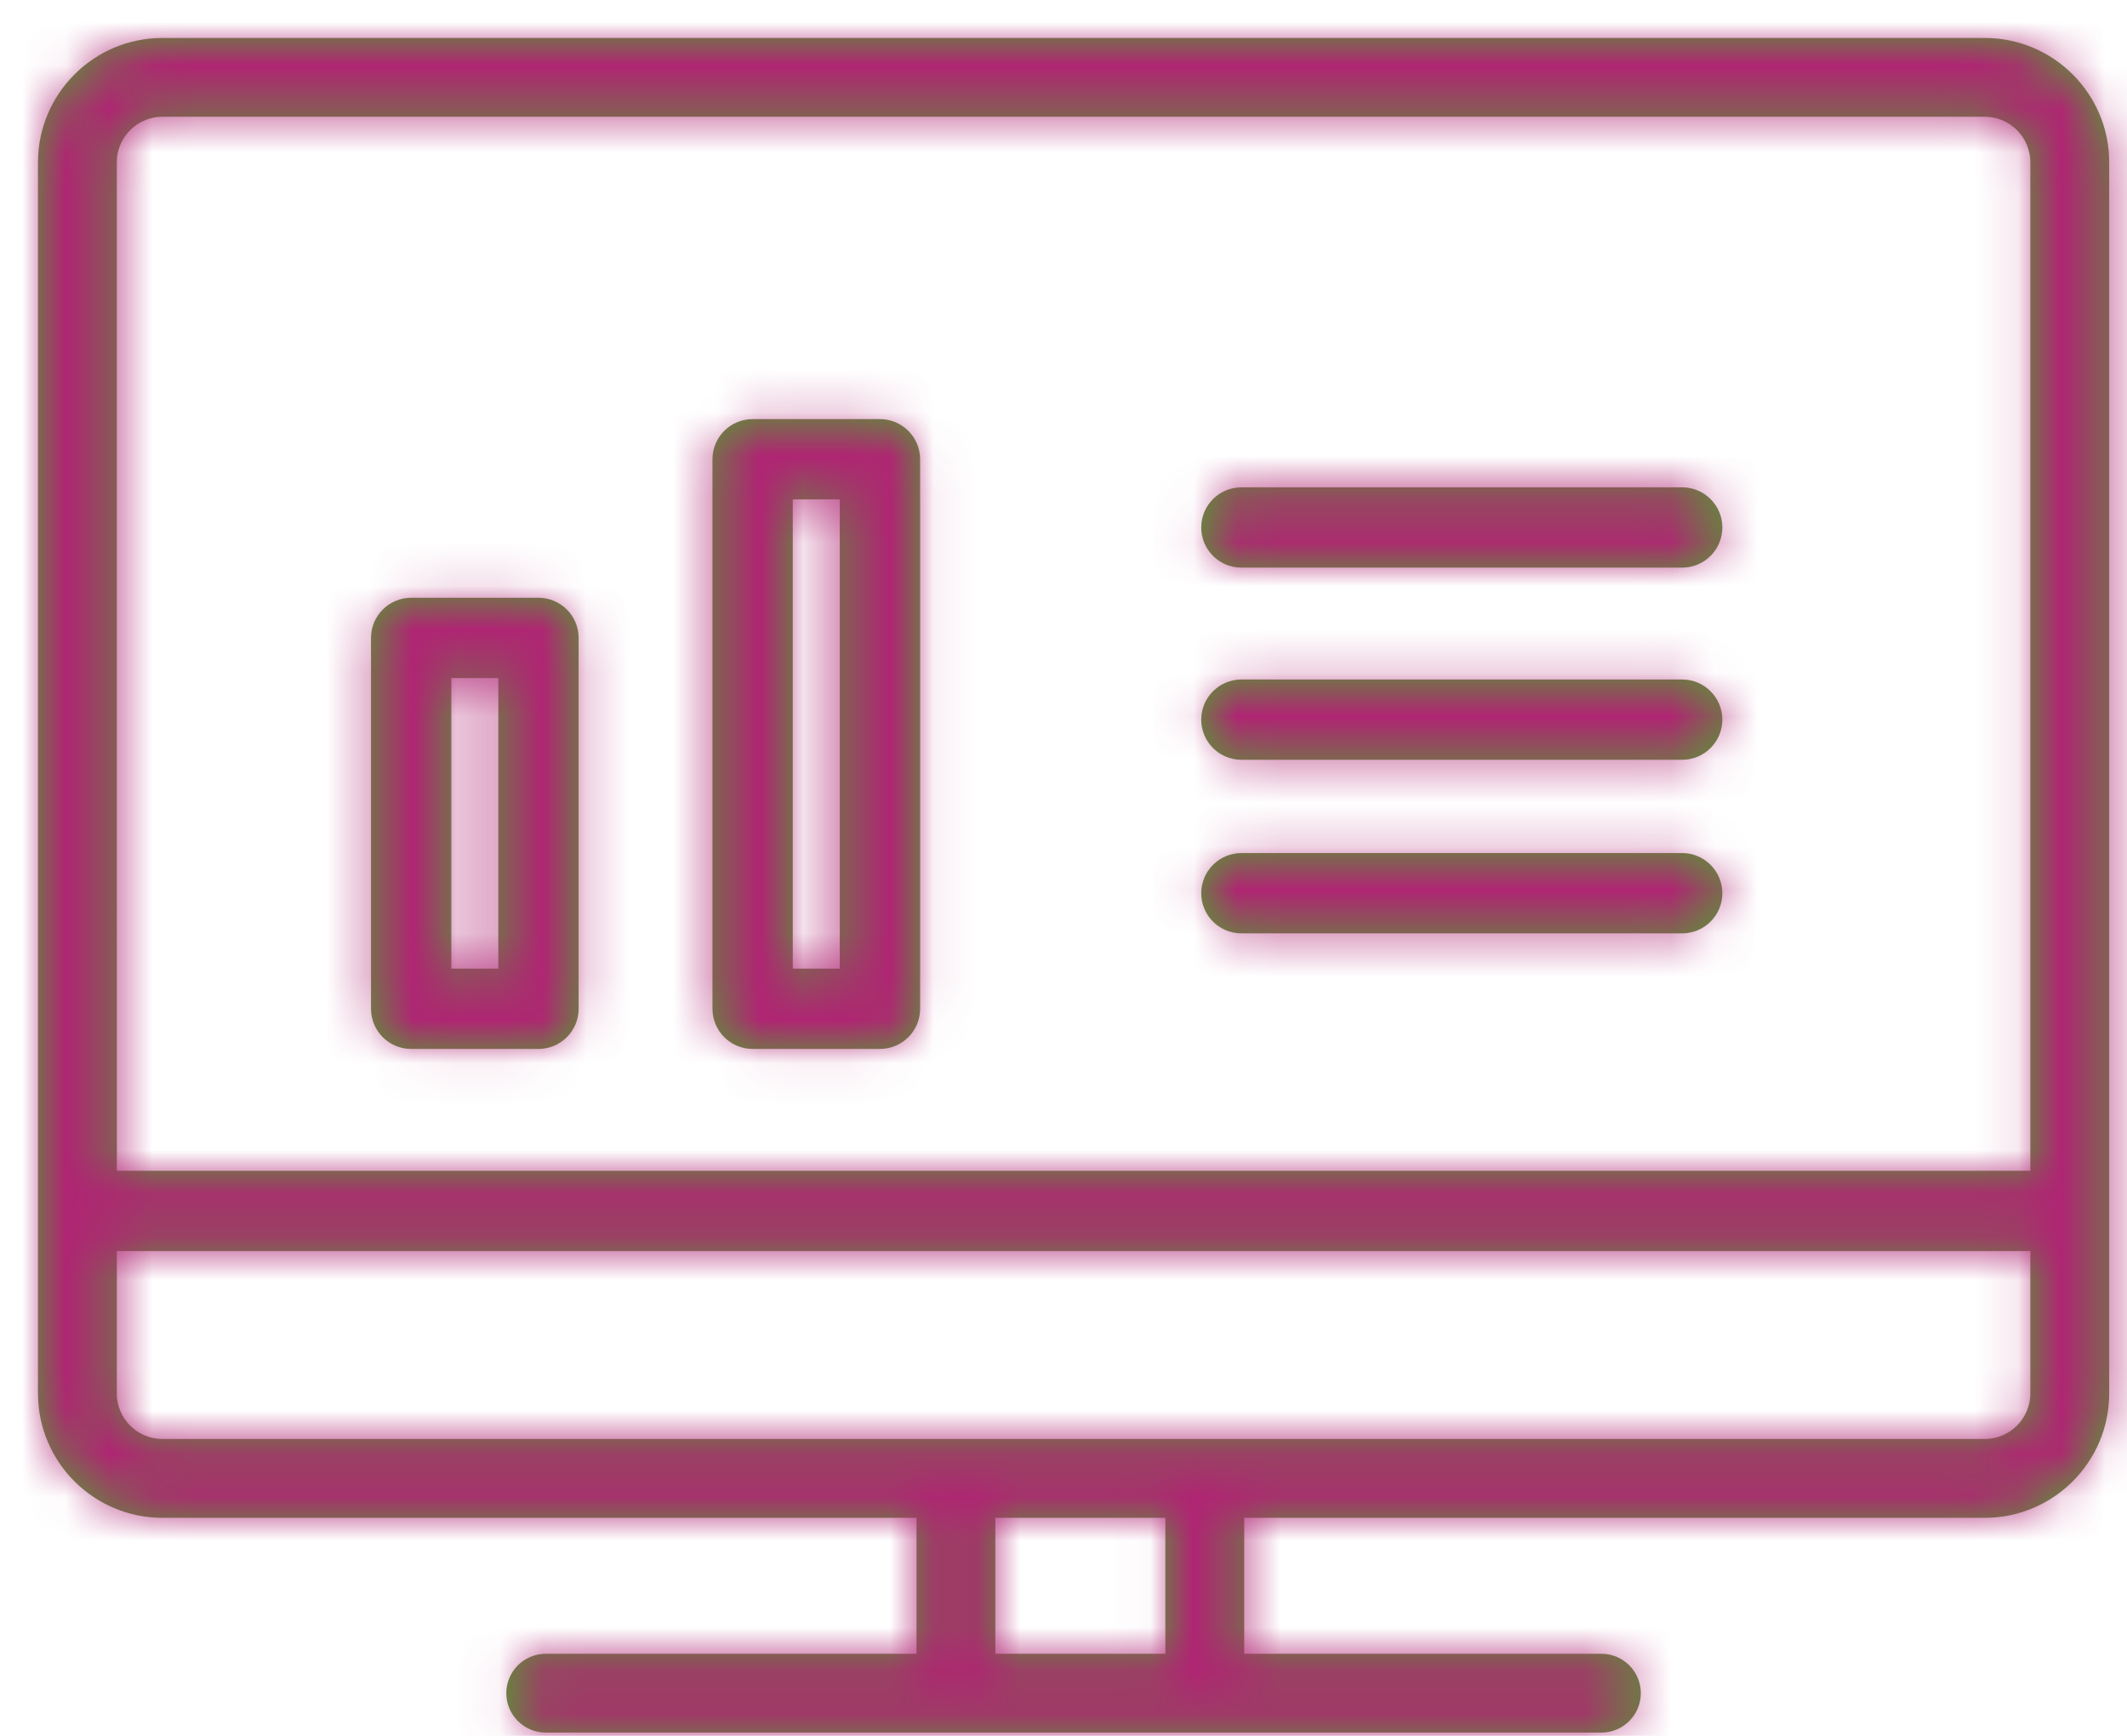<?xml version="1.0" encoding="UTF-8"?>
<svg width="49px" height="40px" viewBox="0 0 49 40" version="1.1" xmlns="http://www.w3.org/2000/svg" xmlns:xlink="http://www.w3.org/1999/xlink">
    <title>Iconography/custom/website_ALT</title>
    <defs>
        <path d="M20.239,33.851 L21.805,33.851 L21.805,37.234 L25.972,37.234 L25.972,33.851 L27.538,33.851 L27.538,37.234 L35.892,37.234 C36.324,37.234 36.675,37.584 36.675,38.017 C36.675,38.449 36.324,38.8 35.892,38.8 L11.573,38.8 C11.14,38.8 10.789,38.449 10.789,38.017 C10.789,37.584 11.14,37.234 11.573,37.234 L20.239,37.234 L20.239,33.851 Z M44.724,0 C46.235,0 47.465,1.23 47.465,2.741 L47.465,31.109 C47.465,32.621 46.235,33.851 44.724,33.851 L2.741,33.851 C1.23,33.851 0,32.621 0,31.109 L0,2.741 C0,1.23 1.23,0 2.741,0 L44.724,0 Z M1.566,31.109 C1.566,31.758 2.093,32.284 2.741,32.284 L44.724,32.284 C45.371,32.284 45.898,31.758 45.898,31.109 L45.898,27.698 C45.875,27.7 45.853,27.704 45.829,27.704 L1.635,27.704 C1.612,27.704 1.589,27.7 1.567,27.698 L1.566,31.109 Z M11.405,12.9 C11.847,12.9 12.205,13.258 12.205,13.7 L12.205,22.246 C12.205,22.688 11.847,23.046 11.405,23.046 L8.472,23.046 C8.03,23.046 7.672,22.688 7.672,22.246 L7.672,13.7 C7.672,13.258 8.03,12.9 8.472,12.9 L11.405,12.9 Z M19.272,8.783 C19.713,8.783 20.072,9.141 20.072,9.583 L20.072,22.246 C20.072,22.688 19.713,23.046 19.272,23.046 L16.338,23.046 C15.897,23.046 15.538,22.688 15.538,22.246 L15.538,9.583 C15.538,9.141 15.897,8.783 16.338,8.783 L19.272,8.783 Z M10.605,14.5 L9.272,14.5 L9.272,21.446 L10.605,21.446 L10.605,14.5 Z M18.471,10.383 L17.138,10.383 L17.138,21.446 L18.471,21.446 L18.471,10.383 Z M37.753,18.783 C38.194,18.783 38.553,19.142 38.553,19.583 C38.553,20.025 38.194,20.383 37.753,20.383 L27.598,20.383 C27.156,20.383 26.798,20.025 26.798,19.583 C26.798,19.142 27.156,18.783 27.598,18.783 L37.753,18.783 Z M37.753,14.783 C38.194,14.783 38.553,15.142 38.553,15.583 C38.553,16.025 38.194,16.383 37.753,16.383 L27.598,16.383 C27.156,16.383 26.798,16.025 26.798,15.583 C26.798,15.142 27.156,14.783 27.598,14.783 L37.753,14.783 Z M37.753,10.355 C38.194,10.355 38.553,10.713 38.553,11.155 C38.553,11.597 38.194,11.955 37.753,11.955 L27.598,11.955 C27.156,11.955 26.798,11.597 26.798,11.155 C26.798,10.713 27.156,10.355 27.598,10.355 L37.753,10.355 Z M1.567,26.11 C1.589,26.109 1.612,26.104 1.635,26.104 L45.829,26.104 C45.853,26.104 45.875,26.109 45.898,26.11 L45.898,2.741 C45.898,2.093 45.371,1.566 44.724,1.566 L2.741,1.566 C2.093,1.566 1.566,2.093 1.566,2.741 Z" id="path-1"></path>
    </defs>
    <g id="Training-Acaddemy" stroke="none" stroke-width="1" fill="none" fill-rule="evenodd">
        <g id="Servicing-Diverse-Populations" transform="translate(-181, -358)">
            <g id="Group-14" transform="translate(182, 355)">
                <g id="Iconography/custom/website_ALT" transform="translate(-0, 4)">
                    <mask id="mask-2" fill="white">
                        <use xlink:href="#path-1"></use>
                    </mask>
                    <use id="Combined-Shape" stroke="#608E3A" stroke-width="0.25" fill="#608E3A" xlink:href="#path-1"></use>
                    <g id="Styles/Color/Grays-Toolkit/929292" mask="url(#mask-2)" fill="#AF2573">
                        <g transform="translate(-10, -6)" id="🎨-Color-Copy">
                            <rect x="0" y="0" width="200" height="80"></rect>
                        </g>
                    </g>
                </g>
            </g>
        </g>
    </g>
</svg>